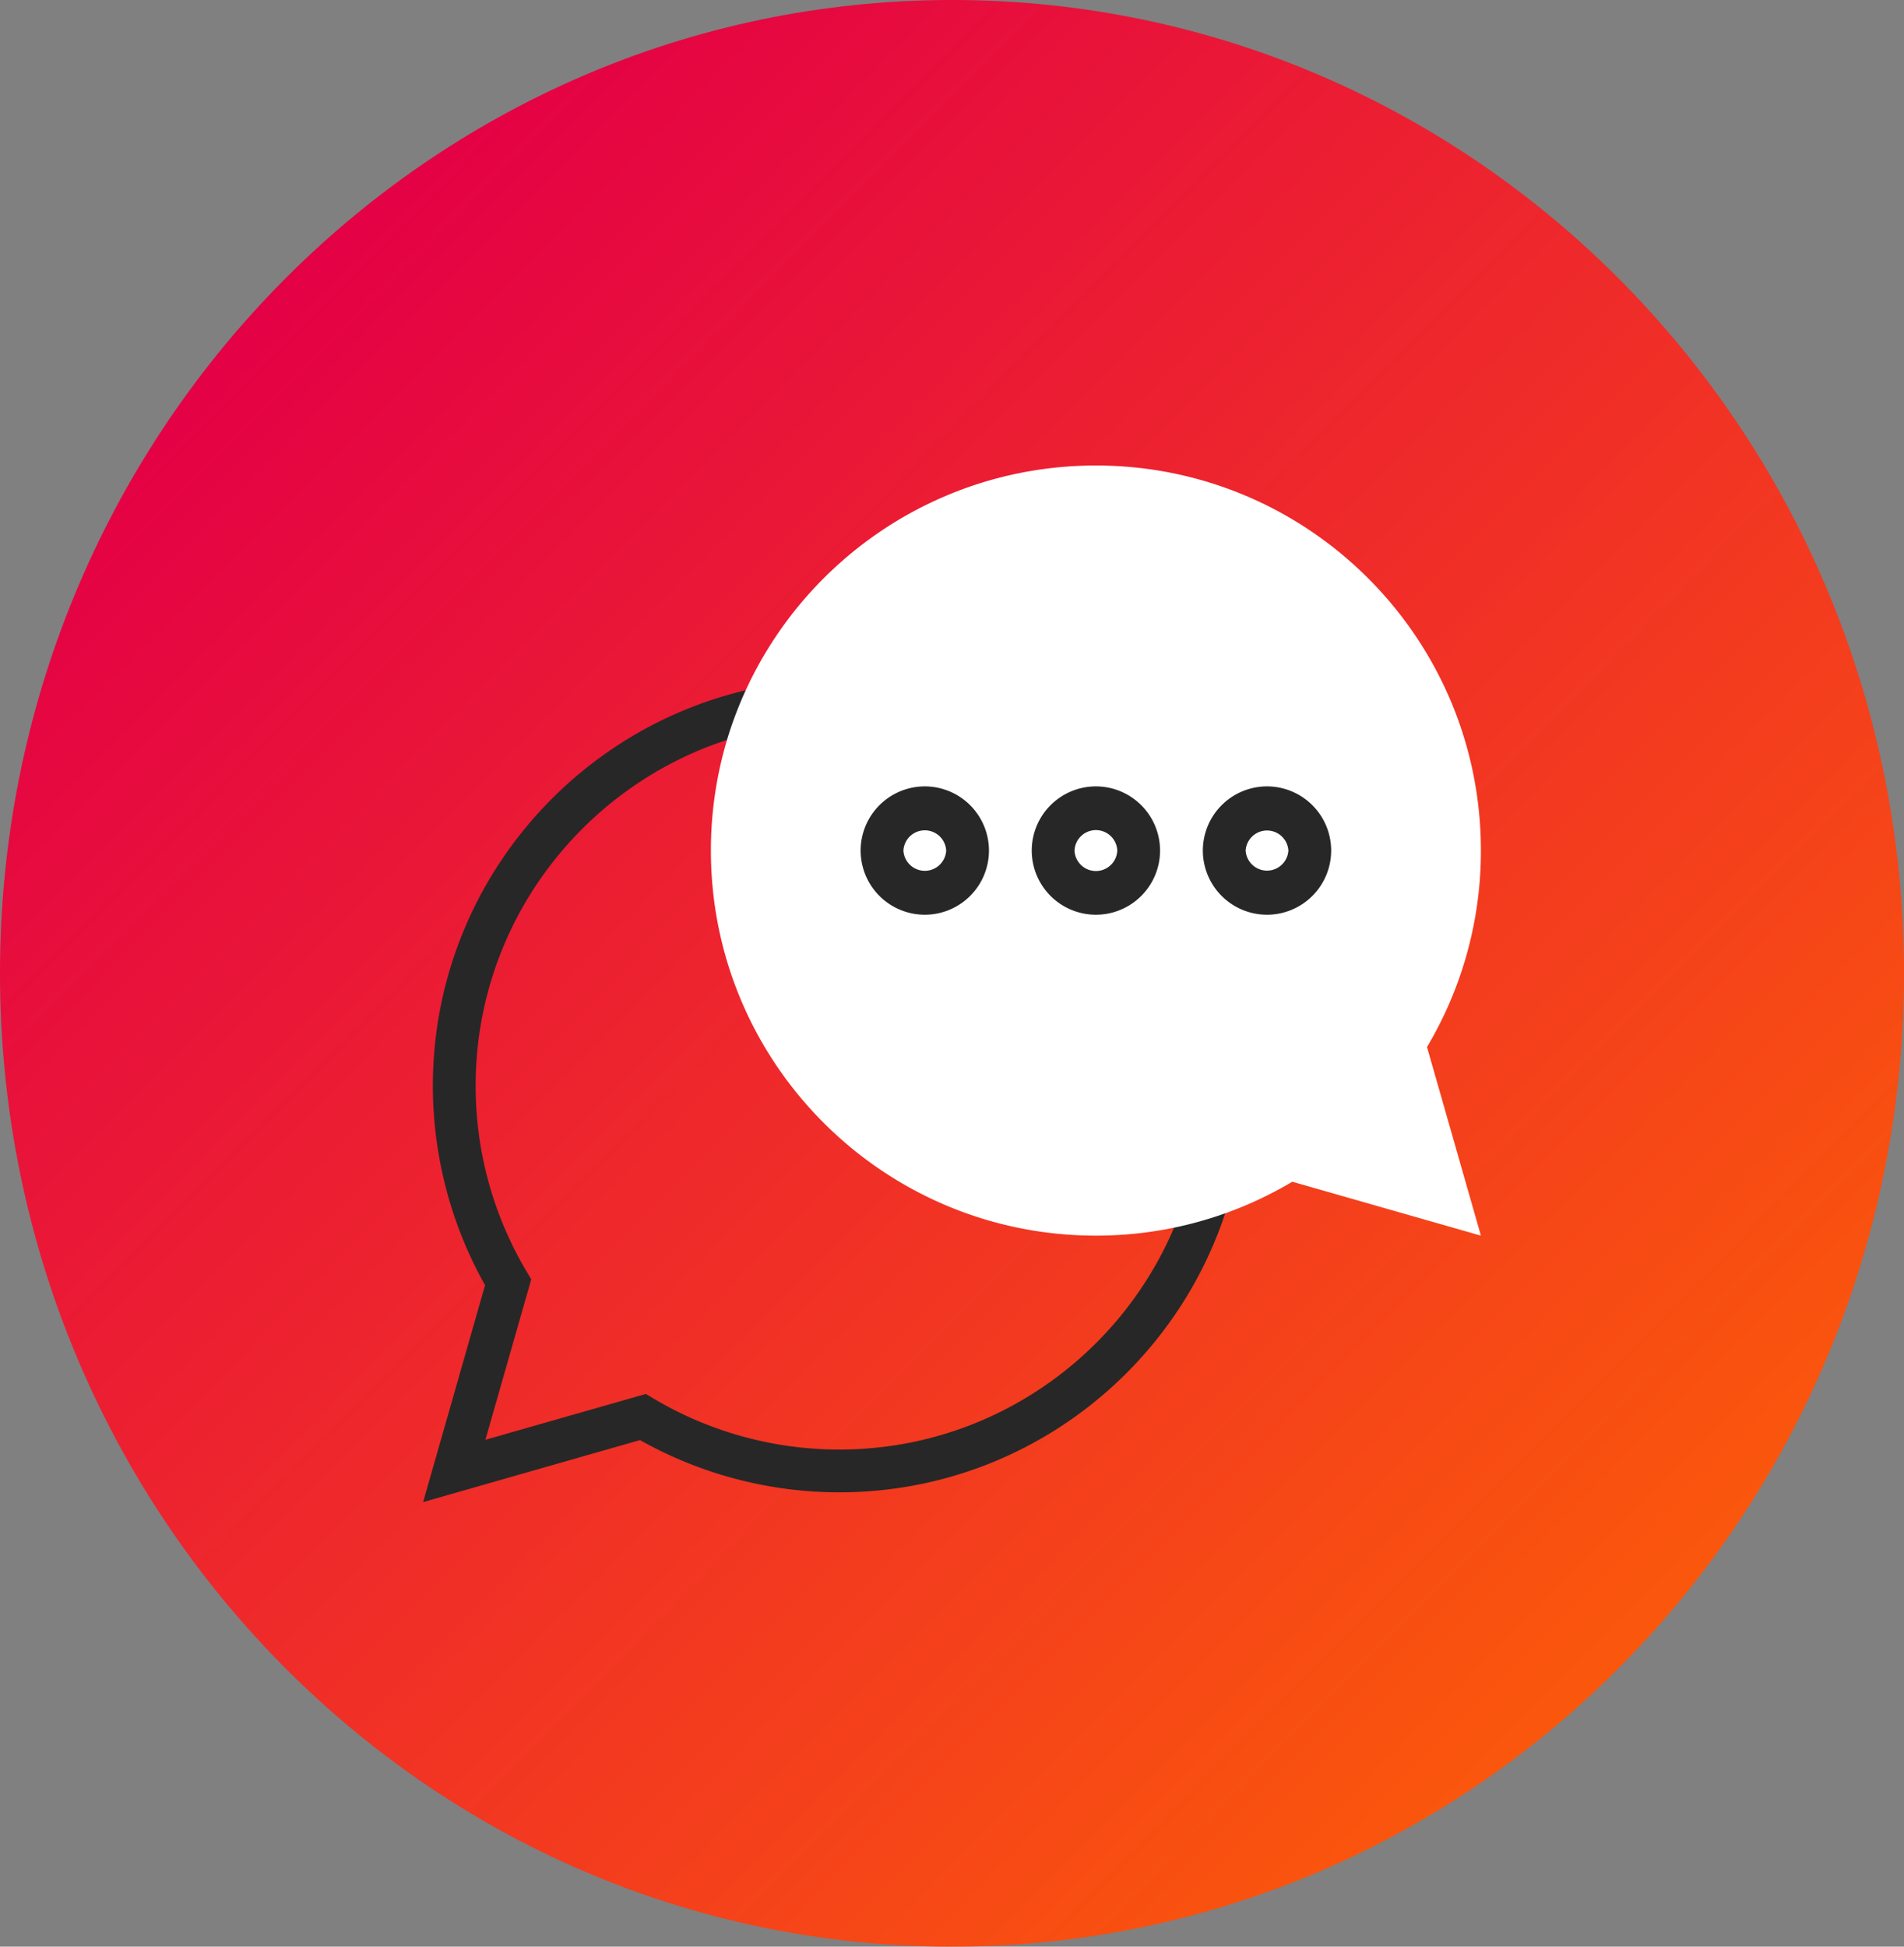 <?xml version="1.0" encoding="UTF-8"?> <svg xmlns="http://www.w3.org/2000/svg" width="90" height="92" viewBox="0 0 90 92"><rect x="0" y="0" width="90" height="92" fill="#808080" stroke="none"/><defs><linearGradient id="fd2va" x1="90" x2="11.86" y1="92" y2="14.47" gradientUnits="userSpaceOnUse"><stop offset="0" stop-color="#ff6900"></stop><stop offset="1" stop-color="#e40046"></stop></linearGradient><clipPath id="fd2vb"><path d="M33.604 22H70v36.397H33.604z"></path></clipPath></defs><g><g><g><path fill="url(#fd2va)" d="M0 46C0 20.595 20.147 0 45 0s45 20.595 45 46-20.147 46-45 46S0 71.405 0 46z"></path></g><g><g><path fill="#272727" d="M30.528 65.878l-7.584 2.167 2.168-7.584-.224-.376a17.16 17.16 0 0 1-2.405-8.767c0-9.476 7.71-17.186 17.188-17.186 9.476 0 17.186 7.71 17.186 17.186 0 9.478-7.71 17.188-17.186 17.188-3.09 0-6.122-.832-8.768-2.405l-.375-.223zm-10.525 5.11l10.249-2.929a19.218 19.218 0 0 0 9.42 2.469c10.59 0 19.208-8.617 19.208-19.21 0-10.591-8.617-19.208-19.209-19.208-10.592 0-19.21 8.617-19.21 19.208 0 3.298.854 6.555 2.468 9.42L20 70.988z"></path></g><g><g></g><g><g></g><g clip-path="url(#fd2vb)"><path fill="#fff" d="M67.453 49.482A18.11 18.11 0 0 0 70 40.198C70 30.148 61.853 22 51.803 22c-10.051 0-18.2 8.148-18.2 18.198s8.149 18.199 18.2 18.199c3.39 0 6.565-.932 9.283-2.548L70 58.397z"></path></g></g></g><g><path fill="#272727" d="M44.725 40.198a1.012 1.012 0 0 1-2.021 0 1.012 1.012 0 0 1 2.021 0zm2.022 0a3.036 3.036 0 0 0-3.033-3.033 3.036 3.036 0 0 0-3.033 3.033 3.036 3.036 0 0 0 3.033 3.033 3.036 3.036 0 0 0 3.033-3.033z"></path></g><g><path fill="#272727" d="M52.813 40.198a1.012 1.012 0 0 1-2.022 0 1.012 1.012 0 0 1 2.022 0zm2.022 0a3.036 3.036 0 0 0-3.033-3.033 3.036 3.036 0 0 0-3.033 3.033 3.036 3.036 0 0 0 3.033 3.033 3.036 3.036 0 0 0 3.033-3.033z"></path></g><g><path fill="#272727" d="M60.9 40.198a1.012 1.012 0 0 1-2.02 0 1.012 1.012 0 0 1 2.02 0zm2.023 0a3.036 3.036 0 0 0-3.033-3.033 3.036 3.036 0 0 0-3.033 3.033 3.036 3.036 0 0 0 3.033 3.033 3.036 3.036 0 0 0 3.033-3.033z"></path></g></g></g></g></svg> 